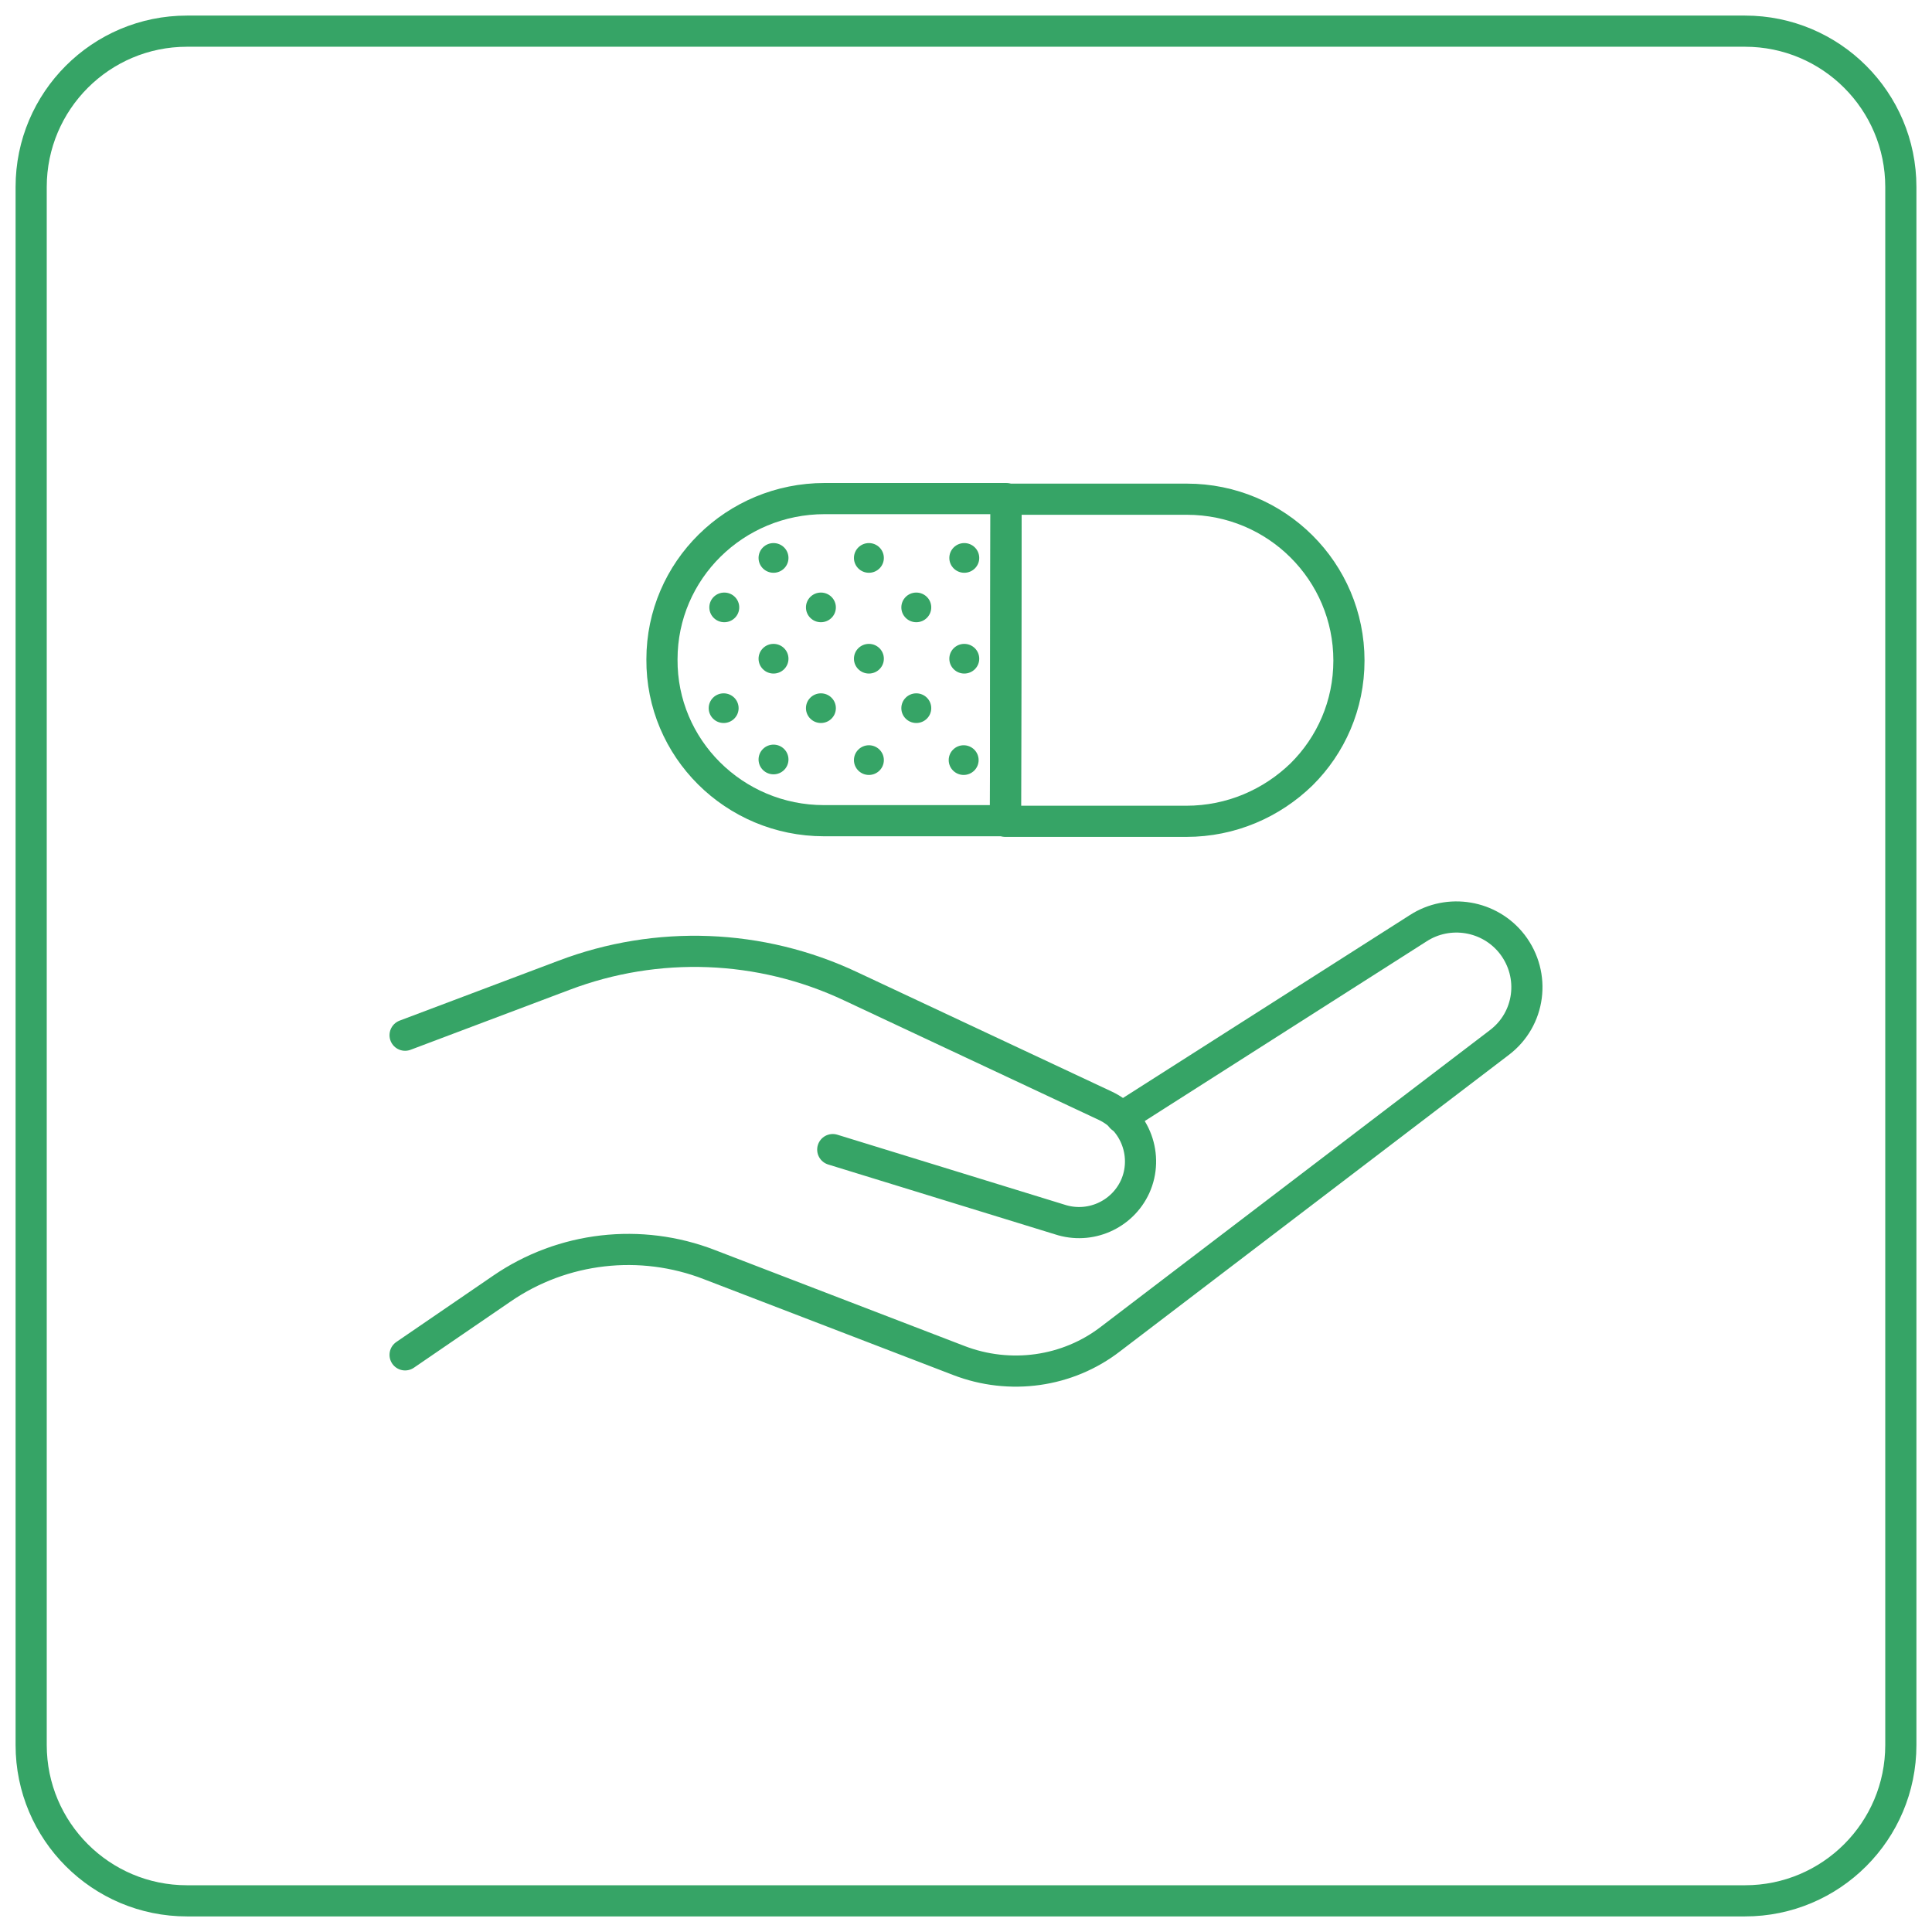 <svg xmlns="http://www.w3.org/2000/svg" width="62" height="62" viewBox="0 0 62 62" fill="none"><path d="M56 1H6C3.239 1 1 3.239 1 6V56C1 58.761 3.239 61 6 61H56C58.761 61 61 58.761 61 56V6C61 3.239 58.761 1 56 1Z" stroke="#36A466" stroke-miterlimit="10"></path><path d="M13 33.221L18.102 31.297C21.082 30.166 24.404 30.285 27.304 31.654L35.467 35.483C36.447 35.94 36.867 37.11 36.427 38.082C36.007 38.995 34.967 39.451 34.006 39.134L26.724 36.892" stroke="#36A466" stroke-miterlimit="10" stroke-linecap="round" stroke-linejoin="round"></path><path d="M13 43.479L16.101 41.356C18.061 40.007 20.562 39.729 22.763 40.582L30.765 43.658C32.406 44.292 34.266 44.035 35.647 42.963L48.111 33.46C49.111 32.706 49.291 31.297 48.531 30.305C47.81 29.372 46.49 29.154 45.51 29.789L35.987 35.86" stroke="#36A466" stroke-miterlimit="10" stroke-linecap="round" stroke-linejoin="round"></path><path d="M32.266 26.337H26.444C23.563 26.337 21.223 24.016 21.243 21.159C21.243 18.302 23.583 16 26.464 16H32.286L32.266 26.337Z" stroke="#36A466" stroke-miterlimit="10" stroke-linecap="round" stroke-linejoin="round"></path><path d="M38.068 26.357H32.266L32.286 16.02H38.087C40.968 16.02 43.289 18.341 43.289 21.198C43.289 22.627 42.709 23.917 41.769 24.849C40.808 25.782 39.508 26.357 38.068 26.357Z" stroke="#36A466" stroke-miterlimit="10" stroke-linecap="round" stroke-linejoin="round"></path><path d="M30.945 18.381C31.21 18.381 31.425 18.168 31.425 17.905C31.425 17.642 31.21 17.428 30.945 17.428C30.68 17.428 30.465 17.642 30.465 17.905C30.465 18.168 30.68 18.381 30.945 18.381Z" fill="#36A466"></path><path d="M30.945 21.615C31.21 21.615 31.425 21.402 31.425 21.139C31.425 20.876 31.21 20.663 30.945 20.663C30.68 20.663 30.465 20.876 30.465 21.139C30.465 21.402 30.68 21.615 30.945 21.615Z" fill="#36A466"></path><path d="M30.925 24.869C31.19 24.869 31.405 24.655 31.405 24.392C31.405 24.13 31.19 23.916 30.925 23.916C30.66 23.916 30.445 24.13 30.445 24.392C30.445 24.655 30.66 24.869 30.925 24.869Z" fill="#36A466"></path><path d="M27.884 18.381C28.149 18.381 28.364 18.168 28.364 17.905C28.364 17.642 28.149 17.428 27.884 17.428C27.619 17.428 27.404 17.642 27.404 17.905C27.404 18.168 27.619 18.381 27.884 18.381Z" fill="#36A466"></path><path d="M27.884 21.615C28.149 21.615 28.364 21.402 28.364 21.139C28.364 20.876 28.149 20.663 27.884 20.663C27.619 20.663 27.404 20.876 27.404 21.139C27.404 21.402 27.619 21.615 27.884 21.615Z" fill="#36A466"></path><path d="M27.884 24.869C28.149 24.869 28.364 24.655 28.364 24.392C28.364 24.13 28.149 23.916 27.884 23.916C27.619 23.916 27.404 24.13 27.404 24.392C27.404 24.655 27.619 24.869 27.884 24.869Z" fill="#36A466"></path><path d="M24.823 18.381C25.089 18.381 25.303 18.168 25.303 17.905C25.303 17.642 25.089 17.428 24.823 17.428C24.558 17.428 24.343 17.642 24.343 17.905C24.343 18.168 24.558 18.381 24.823 18.381Z" fill="#36A466"></path><path d="M24.823 21.615C25.089 21.615 25.303 21.402 25.303 21.139C25.303 20.876 25.089 20.663 24.823 20.663C24.558 20.663 24.343 20.876 24.343 21.139C24.343 21.402 24.558 21.615 24.823 21.615Z" fill="#36A466"></path><path d="M24.823 24.849C25.089 24.849 25.303 24.636 25.303 24.373C25.303 24.11 25.089 23.896 24.823 23.896C24.558 23.896 24.343 24.11 24.343 24.373C24.343 24.636 24.558 24.849 24.823 24.849Z" fill="#36A466"></path><path d="M29.405 19.968C29.67 19.968 29.885 19.755 29.885 19.492C29.885 19.229 29.67 19.016 29.405 19.016C29.14 19.016 28.925 19.229 28.925 19.492C28.925 19.755 29.14 19.968 29.405 19.968Z" fill="#36A466"></path><path d="M29.405 23.202C29.67 23.202 29.885 22.989 29.885 22.726C29.885 22.463 29.67 22.25 29.405 22.25C29.14 22.25 28.925 22.463 28.925 22.726C28.925 22.989 29.14 23.202 29.405 23.202Z" fill="#36A466"></path><path d="M26.344 19.968C26.609 19.968 26.824 19.755 26.824 19.492C26.824 19.229 26.609 19.016 26.344 19.016C26.079 19.016 25.864 19.229 25.864 19.492C25.864 19.755 26.079 19.968 26.344 19.968Z" fill="#36A466"></path><path d="M26.344 23.202C26.609 23.202 26.824 22.989 26.824 22.726C26.824 22.463 26.609 22.25 26.344 22.25C26.079 22.25 25.864 22.463 25.864 22.726C25.864 22.989 26.079 23.202 26.344 23.202Z" fill="#36A466"></path><path d="M23.243 19.968C23.508 19.968 23.723 19.755 23.723 19.492C23.723 19.229 23.508 19.016 23.243 19.016C22.978 19.016 22.763 19.229 22.763 19.492C22.763 19.755 22.978 19.968 23.243 19.968Z" fill="#36A466"></path><path d="M23.223 23.202C23.488 23.202 23.703 22.989 23.703 22.726C23.703 22.463 23.488 22.25 23.223 22.25C22.958 22.25 22.743 22.463 22.743 22.726C22.743 22.989 22.958 23.202 23.223 23.202Z" fill="#36A466"></path></svg>